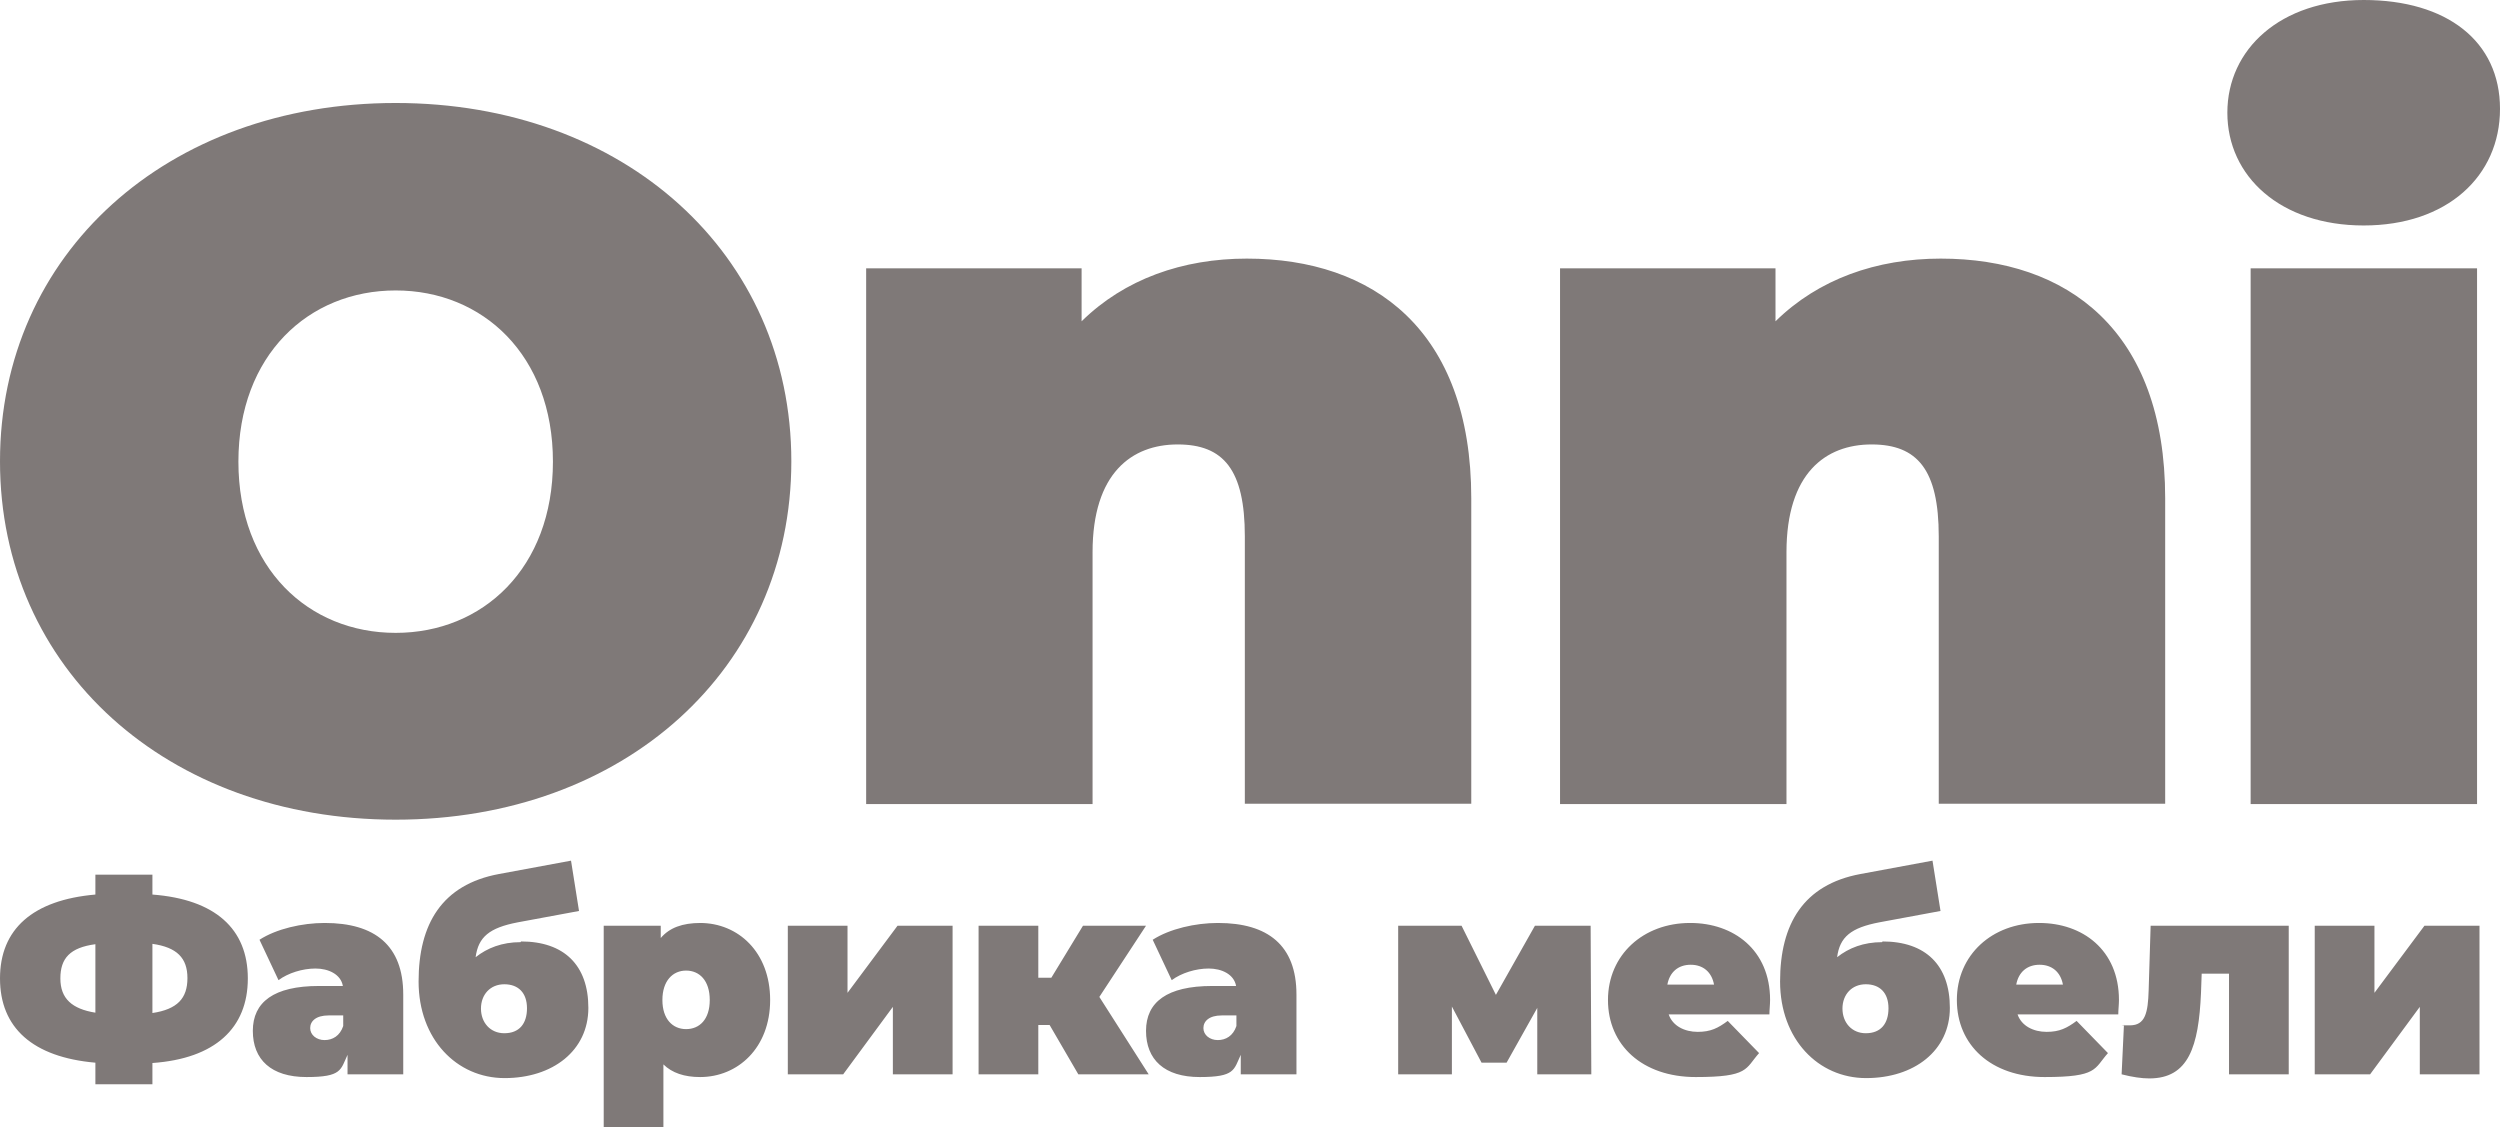 <svg width="122" height="55" viewBox="0 0 122 55" fill="none" xmlns="http://www.w3.org/2000/svg">
<g opacity="0.6">
<path d="M19.308 5.026C8.161 5.026 0 12.382 0 22.513C0 32.644 8.161 40 19.308 40C30.455 40 38.617 32.644 38.617 22.513C38.617 12.382 30.455 5.026 19.308 5.026ZM19.308 30.884C15.057 30.884 11.634 27.729 11.634 22.529C11.634 17.329 15.057 14.174 19.308 14.174C23.559 14.174 26.983 17.329 26.983 22.529C26.983 27.729 23.559 30.884 19.308 30.884ZM60.846 12.62C57.714 12.62 54.875 13.619 52.782 15.68V13.095H42.268V39.239H53.317V26.952C53.317 23.084 55.232 21.689 57.471 21.689C59.71 21.689 60.748 22.925 60.748 26.175V39.223H71.798V24.32C71.798 16.108 67.012 12.62 60.846 12.62ZM94.709 12.62C91.577 12.62 88.738 13.619 86.644 15.68V13.095H76.13V39.239H87.18V26.952C87.18 23.084 89.095 21.689 91.334 21.689C93.573 21.689 94.611 22.925 94.611 26.175V39.223H105.661V24.32C105.661 16.108 100.874 12.62 94.709 12.62ZM109.831 39.239H120.88V13.095H109.831V39.239ZM115.348 11.003C119.404 11.003 122 8.609 122 5.311C122 2.013 119.404 0 115.348 0C111.291 0 108.695 2.394 108.695 5.501C108.695 8.609 111.291 11.003 115.348 11.003Z" fill="#291F1E"/>
<path d="M7.438 43.654V42.685H4.655V43.654C1.595 43.922 0 45.342 0 47.748C0 50.154 1.595 51.591 4.655 51.859V52.911H7.438V51.875C10.498 51.658 12.094 50.171 12.094 47.748C12.094 45.325 10.498 43.888 7.438 43.654ZM4.655 49.419C3.516 49.235 2.946 48.734 2.946 47.748C2.946 46.762 3.418 46.244 4.655 46.077V49.419ZM7.438 49.436V46.06C8.627 46.227 9.147 46.745 9.147 47.731C9.147 48.717 8.659 49.252 7.438 49.436ZM15.837 45.041C14.747 45.041 13.493 45.325 12.663 45.86L13.591 47.832C14.063 47.481 14.763 47.264 15.398 47.264C16.032 47.264 16.635 47.548 16.732 48.116H15.56C13.363 48.116 12.338 48.901 12.338 50.305C12.338 51.708 13.233 52.56 14.958 52.56C16.683 52.56 16.618 52.209 16.96 51.474V52.427H19.678V48.533C19.678 46.127 18.279 45.041 15.853 45.041H15.837ZM16.749 50.071C16.586 50.555 16.228 50.756 15.837 50.756C15.447 50.756 15.137 50.505 15.137 50.171C15.137 49.837 15.414 49.553 16.032 49.553H16.749V50.054V50.071ZM25.408 45.977C24.496 45.977 23.78 46.261 23.21 46.712C23.341 45.726 23.878 45.275 25.277 45.008L28.256 44.456L27.866 42L24.35 42.652C21.567 43.17 20.427 45.091 20.427 47.898C20.427 50.706 22.283 52.611 24.626 52.611C26.97 52.611 28.712 51.274 28.712 49.185C28.712 47.096 27.524 45.943 25.424 45.943L25.408 45.977ZM24.61 50.422C23.927 50.422 23.471 49.904 23.471 49.218C23.471 48.533 23.927 48.032 24.61 48.032C25.294 48.032 25.717 48.45 25.717 49.202C25.717 49.954 25.343 50.422 24.61 50.422ZM34.181 45.041C33.302 45.041 32.667 45.275 32.244 45.776V45.175H29.461V55H32.374V51.942C32.797 52.36 33.4 52.56 34.164 52.56C36.004 52.56 37.583 51.14 37.583 48.801C37.583 46.461 36.02 45.041 34.164 45.041H34.181ZM33.481 50.221C32.83 50.221 32.325 49.736 32.325 48.801C32.325 47.865 32.83 47.364 33.481 47.364C34.132 47.364 34.636 47.848 34.636 48.801C34.636 49.753 34.132 50.221 33.481 50.221ZM41.359 48.45V45.175H38.445V52.427H41.147L43.572 49.135V52.427H46.486V45.175H43.8L41.359 48.45ZM55.926 45.175H52.85L51.304 47.715H50.669V45.175H47.755V52.427H50.669V50.021H51.222L52.622 52.427H56.056L53.648 48.65L55.926 45.175ZM59.426 45.041C58.335 45.041 57.082 45.325 56.252 45.86L57.18 47.832C57.652 47.481 58.352 47.264 58.986 47.264C59.621 47.264 60.223 47.548 60.321 48.116H59.149C56.952 48.116 55.926 48.901 55.926 50.305C55.926 51.708 56.822 52.56 58.547 52.56C60.272 52.56 60.207 52.209 60.549 51.474V52.427H63.267V48.533C63.267 46.127 61.867 45.041 59.442 45.041H59.426ZM60.337 50.071C60.175 50.555 59.816 50.756 59.426 50.756C59.035 50.756 58.726 50.505 58.726 50.171C58.726 49.837 59.003 49.553 59.621 49.553H60.337V50.054V50.071ZM74.905 45.175L73 48.55L71.324 45.175H68.231V52.427H70.852V49.118L72.3 51.859H73.521L75.019 49.185V52.427H77.656L77.623 45.175H74.888H74.905ZM82.473 45.041C80.195 45.041 78.469 46.595 78.469 48.801C78.469 51.006 80.146 52.56 82.75 52.56C85.354 52.56 85.159 52.159 85.843 51.391L84.313 49.82C83.841 50.171 83.483 50.355 82.848 50.355C82.213 50.355 81.627 50.071 81.432 49.503H86.347C86.347 49.285 86.38 49.018 86.38 48.801C86.38 46.344 84.589 45.041 82.49 45.041H82.473ZM81.367 48.049C81.481 47.431 81.904 47.08 82.506 47.08C83.108 47.08 83.531 47.431 83.645 48.049H81.367ZM91.849 45.977C90.937 45.977 90.221 46.261 89.651 46.712C89.781 45.726 90.319 45.275 91.719 45.008L94.697 44.456L94.306 42L90.791 42.652C88.007 43.17 86.868 45.091 86.868 47.898C86.868 50.706 88.724 52.611 91.067 52.611C93.411 52.611 95.153 51.274 95.153 49.185C95.153 47.096 93.965 45.943 91.865 45.943L91.849 45.977ZM91.051 50.422C90.368 50.422 89.912 49.904 89.912 49.218C89.912 48.533 90.368 48.032 91.051 48.032C91.735 48.032 92.158 48.45 92.158 49.202C92.158 49.954 91.784 50.422 91.051 50.422ZM99.499 45.041C97.22 45.041 95.495 46.595 95.495 48.801C95.495 51.006 97.171 52.56 99.775 52.56C102.38 52.56 102.184 52.159 102.868 51.391L101.338 49.82C100.866 50.171 100.508 50.355 99.873 50.355C99.238 50.355 98.652 50.071 98.457 49.503H103.372C103.372 49.285 103.405 49.018 103.405 48.801C103.405 46.344 101.615 45.041 99.515 45.041H99.499ZM98.392 48.049C98.506 47.431 98.929 47.08 99.531 47.08C100.133 47.08 100.557 47.431 100.671 48.049H98.392ZM104.854 48.333C104.821 49.419 104.691 50.037 103.942 50.037C103.193 50.037 103.747 50.037 103.649 50.004L103.535 52.427C104.056 52.56 104.512 52.627 104.886 52.627C106.807 52.627 107.295 51.073 107.409 48.45L107.442 47.514H108.776V52.427H111.69V45.175H104.951L104.854 48.333ZM118.314 45.175L115.873 48.45V45.175H112.959V52.427H115.661L118.086 49.135V52.427H121V45.175H118.314Z" fill="#291F1E"/>
</g>
</svg>
